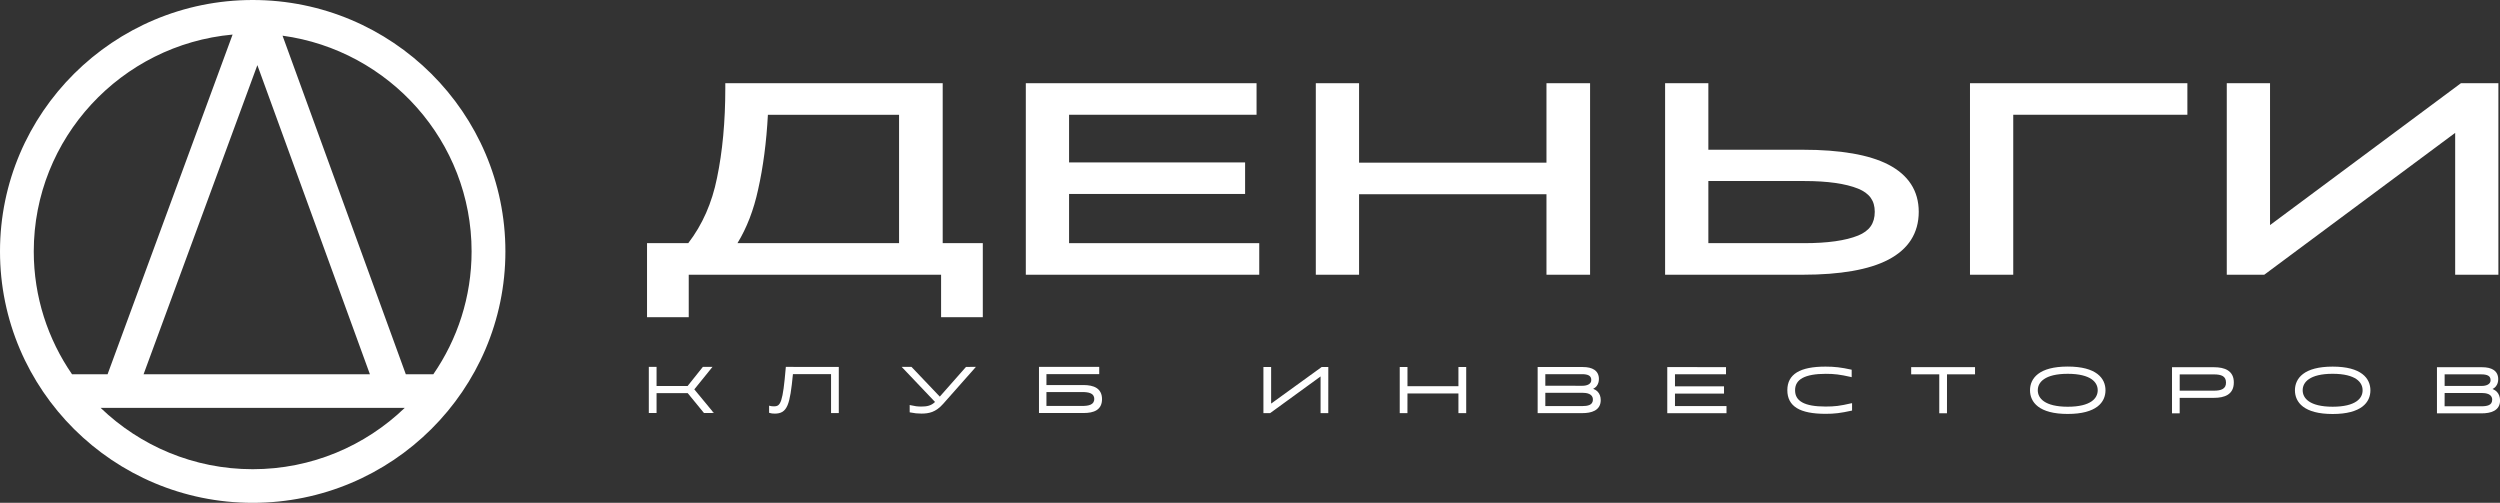 <?xml version="1.0" encoding="UTF-8"?> <svg xmlns="http://www.w3.org/2000/svg" width="353" height="71" viewBox="0 0 353 71" fill="none"><rect x="0" y="0" width="353" height="71" fill="#333333" stroke="none"/><g clip-path="url(#clip0_7337_752)"><path d="M308.858 11.75H278.162V38.792H284.27V16.203H308.858V11.75Z" fill="white"></path><path d="M346.67 38.792H352.772V11.75H347.481L320.528 31.781V11.75H314.421V38.792H319.712L346.67 18.761V38.792Z" fill="white"></path><path d="M269.834 25.999C269.117 24.892 268.034 23.962 266.624 23.234C263.924 21.846 259.864 21.143 254.557 21.143H241.22V11.75H235.112V38.792H254.557C259.864 38.792 263.924 38.079 266.624 36.671C268.039 35.933 269.117 34.993 269.834 33.872C270.556 32.74 270.927 31.407 270.927 29.916C270.927 28.435 270.561 27.116 269.834 25.999ZM264.147 31.943C263.766 32.489 263.167 32.932 262.371 33.257C260.601 33.975 258.044 34.334 254.775 34.334H241.22V25.561H254.775C258.044 25.561 260.601 25.925 262.371 26.639C263.167 26.964 263.766 27.397 264.151 27.938C264.532 28.474 264.715 29.119 264.715 29.911C264.715 30.728 264.527 31.392 264.147 31.943Z" fill="white"></path><path d="M133.104 11.75H102.413V12.478C102.413 17.157 102.018 21.409 101.241 25.128C100.539 28.646 99.174 31.741 97.181 34.334H91.36V44.785H97.25V38.792H132.882V44.785H138.772V34.334H133.109V11.75H133.104ZM126.947 16.203V34.334H104.129C105.445 32.184 106.424 29.645 107.042 26.782C107.759 23.608 108.224 20.051 108.427 16.208H126.947V16.203Z" fill="white"></path><path d="M218.362 38.792H224.519V11.75H218.362V22.968H191.9V11.75H185.792V38.792H191.9V27.426H218.362V38.792Z" fill="white"></path><path d="M150.952 27.387H175.808V22.934H150.952V16.203H177.425V11.75H144.845V38.792H177.806V34.334H150.952V27.387Z" fill="white"></path><path d="M100.55 58.201L100.639 58.127L98.037 54.978L100.451 51.992L100.604 51.805H100.362H99.298H99.244L99.209 51.849L97.088 54.506H92.706V51.923V51.805H92.588H91.732H91.613V51.923V58.201V58.319H91.732H92.588H92.706V58.201V55.515H97.108L99.363 58.27L99.397 58.314H99.452H100.55V58.201Z" fill="white"></path><path d="M314.579 52.299C314.065 51.97 313.368 51.852 312.621 51.852H306.805H306.687V51.97V58.248V58.366H306.8H307.656H307.77V58.248V56.176H312.611C313.353 56.176 314.055 56.063 314.569 55.734C315.094 55.399 315.415 54.848 315.415 54.017C315.425 53.19 315.104 52.639 314.579 52.299ZM314.189 54.582C314.11 54.73 313.991 54.838 313.842 54.927C313.546 55.099 313.12 55.163 312.626 55.163H307.774V52.865H312.626C313.12 52.865 313.546 52.929 313.842 53.096C313.991 53.18 314.105 53.293 314.184 53.441C314.263 53.588 314.312 53.775 314.312 54.017C314.317 54.248 314.268 54.435 314.189 54.582Z" fill="white"></path><path d="M333.555 52.804C332.724 52.174 331.394 51.766 329.371 51.766C327.348 51.766 326.013 52.174 325.187 52.804C324.356 53.438 324.045 54.28 324.045 55.111C324.045 55.943 324.356 56.789 325.187 57.419C326.018 58.049 327.348 58.457 329.371 58.457C331.389 58.457 332.724 58.049 333.555 57.424C334.391 56.794 334.702 55.948 334.702 55.116C334.702 54.28 334.386 53.434 333.555 52.804ZM332.719 56.686C332.071 57.124 331.013 57.429 329.371 57.429C327.734 57.429 326.671 57.124 326.023 56.681C325.38 56.243 325.138 55.672 325.138 55.102C325.138 54.536 325.38 53.965 326.023 53.527C326.671 53.084 327.729 52.779 329.371 52.779C331.013 52.779 332.071 53.089 332.719 53.527C333.357 53.965 333.599 54.541 333.599 55.102C333.604 55.677 333.362 56.253 332.719 56.686Z" fill="white"></path><path d="M352.585 55.355C352.407 55.158 352.179 55.02 351.937 54.927C352.14 54.828 352.313 54.696 352.441 54.523C352.644 54.263 352.748 53.933 352.748 53.539C352.748 52.964 352.526 52.531 352.12 52.25C351.719 51.975 351.151 51.852 350.478 51.852H344.212H344.099V51.97V58.248V58.366H344.217H350.384C351.037 58.366 351.685 58.282 352.179 58.007C352.427 57.869 352.634 57.682 352.783 57.436C352.931 57.19 353.01 56.885 353.01 56.521C353 56.029 352.842 55.64 352.585 55.355ZM345.182 52.86H350.379C350.795 52.86 351.116 52.919 351.339 53.047C351.546 53.17 351.67 53.367 351.67 53.687C351.67 53.977 351.522 54.174 351.294 54.302C351.062 54.435 350.745 54.494 350.434 54.494H345.182V52.86ZM345.182 55.488H350.414C350.701 55.488 351.082 55.522 351.383 55.655C351.532 55.724 351.66 55.817 351.749 55.94C351.838 56.063 351.897 56.221 351.897 56.432C351.897 56.649 351.843 56.811 351.764 56.929C351.685 57.052 351.566 57.141 351.423 57.205C351.131 57.338 350.74 57.367 350.355 57.367H345.177L345.182 55.488Z" fill="white"></path><path d="M269.977 51.84H269.858V51.953V52.735V52.853H269.972H273.825V58.236V58.354H273.943H274.799H274.913V58.236L274.917 52.853H278.76H278.874V52.735V51.958V51.84H278.76H269.977Z" fill="white"></path><path d="M236.507 57.333V55.572L243.317 55.576H243.43V55.458V54.671V54.553H243.317H236.507V52.846H243.599H243.712V52.732V51.95V51.837H243.599L235.533 51.832H235.419V51.95V58.228V58.346H235.533H243.668H243.782V58.233V57.451V57.338H243.668L236.507 57.333Z" fill="white"></path><path d="M224.955 54.899C225.157 54.801 225.33 54.668 225.459 54.496C225.657 54.235 225.766 53.906 225.766 53.512C225.766 52.936 225.543 52.503 225.138 52.223C224.737 51.947 224.173 51.824 223.496 51.824H217.23H217.116V51.937V58.221V58.334H217.23H223.397C224.05 58.334 224.697 58.25 225.192 57.975C225.439 57.837 225.647 57.65 225.795 57.404C225.944 57.158 226.023 56.853 226.023 56.489C226.023 55.992 225.865 55.603 225.607 55.323C225.424 55.131 225.197 54.993 224.955 54.899ZM224.786 56.902C224.707 57.025 224.589 57.114 224.445 57.178C224.153 57.31 223.763 57.34 223.377 57.34H218.199V55.46H223.431C223.718 55.46 224.099 55.49 224.401 55.628C224.549 55.697 224.678 55.79 224.767 55.913C224.856 56.036 224.915 56.193 224.915 56.405C224.92 56.621 224.866 56.779 224.786 56.902ZM218.199 54.466V52.833H223.397C223.807 52.833 224.134 52.892 224.356 53.02C224.564 53.143 224.688 53.34 224.688 53.66C224.688 53.95 224.539 54.147 224.312 54.279C224.079 54.412 223.763 54.471 223.451 54.471L218.199 54.466Z" fill="white"></path><path d="M154.829 54.782C154.35 54.476 153.697 54.368 152.98 54.368H147.757V52.823H155.091H155.21V52.705V51.923V51.805H155.091H146.823H146.704V51.923V58.201V58.319H146.818H152.98C153.722 58.319 154.374 58.216 154.849 57.911C155.329 57.601 155.606 57.099 155.606 56.356C155.606 55.603 155.314 55.091 154.829 54.782ZM147.757 55.357H152.792C153.247 55.357 153.682 55.392 154.003 55.539C154.162 55.608 154.285 55.702 154.369 55.83C154.453 55.953 154.508 56.115 154.508 56.331C154.508 56.548 154.453 56.715 154.369 56.838C154.285 56.966 154.162 57.06 154.003 57.133C153.687 57.281 153.252 57.32 152.792 57.32H147.757V55.357Z" fill="white"></path><path d="M136.457 51.811H136.403L136.368 51.85L136.457 51.924L136.368 51.845L132.699 56.003L128.738 51.84L128.703 51.806H128.654H127.59H127.318L127.506 52.002L132.026 56.755C131.482 57.297 130.854 57.405 130.098 57.405C129.524 57.405 129.178 57.351 128.589 57.218L128.446 57.184V57.326V58.123V58.217L128.54 58.236L128.56 58.123L128.535 58.236C129.143 58.355 129.549 58.399 130.098 58.399C130.612 58.399 131.121 58.355 131.631 58.163C132.14 57.966 132.649 57.621 133.174 57.026L137.629 51.993L137.798 51.801H137.54L136.457 51.811Z" fill="white"></path><path d="M186.653 51.82H186.619L186.589 51.845L179.483 56.987V51.938V51.82H179.369H178.513H178.395V51.934V58.217H178.508H178.395V58.335H178.508H179.304H179.344L179.374 58.31L179.304 58.217L179.374 58.31L186.465 53.154V58.217V58.335H186.584H187.44H187.553V58.217L187.558 51.938V51.82H187.44H186.653Z" fill="white"></path><path d="M296.148 52.796C295.317 52.166 293.987 51.758 291.964 51.758C289.941 51.758 288.606 52.166 287.78 52.796C286.949 53.431 286.638 54.272 286.638 55.104C286.638 55.935 286.949 56.781 287.78 57.411C288.606 58.041 289.941 58.449 291.964 58.449C293.987 58.449 295.317 58.041 296.148 57.416C296.983 56.786 297.295 55.94 297.295 55.108C297.295 54.272 296.983 53.431 296.148 52.796ZM295.317 56.683C294.669 57.126 293.611 57.431 291.969 57.431C290.332 57.431 289.269 57.126 288.621 56.683C287.978 56.245 287.736 55.674 287.736 55.104C287.736 54.538 287.978 53.967 288.621 53.529C289.269 53.086 290.327 52.781 291.969 52.781C293.611 52.781 294.669 53.091 295.317 53.529C295.955 53.967 296.197 54.543 296.197 55.104C296.197 55.669 295.955 56.245 295.317 56.683Z" fill="white"></path><path d="M206.049 51.824H205.93V51.942V54.535H198.735V51.937V51.824H198.616H197.76V51.937V51.824H197.642V51.937V58.221V58.334H197.76H198.616H198.73V58.221L198.735 55.554H205.93V58.221V58.339H206.044H206.914H207.028V58.221V51.942V51.824H206.914H206.049Z" fill="white"></path><path d="M261.387 57.065L261.363 56.952C259.82 57.311 259.078 57.404 257.762 57.404C256.259 57.404 255.176 57.208 254.479 56.819C254.133 56.627 253.875 56.386 253.712 56.105C253.544 55.825 253.465 55.49 253.465 55.097C253.465 54.708 253.554 54.373 253.722 54.093C253.895 53.808 254.152 53.571 254.508 53.375C255.221 52.986 256.314 52.784 257.802 52.784C259.019 52.784 259.815 52.883 261.313 53.222L261.457 53.257V53.114V52.297V52.203L261.368 52.184C259.963 51.879 259.043 51.766 257.762 51.766C255.967 51.766 254.627 52.026 253.727 52.573C252.817 53.129 252.372 53.97 252.372 55.092C252.372 56.228 252.812 57.07 253.717 57.626C254.612 58.172 255.957 58.428 257.753 58.433C259.043 58.433 259.909 58.324 261.422 57.99L261.511 57.97V57.877V57.07V56.922L261.368 56.956L261.387 57.065Z" fill="white"></path><path d="M100.549 58.203L100.544 58.316H100.791L100.638 58.129L100.549 58.203Z" fill="white"></path><path d="M111.068 51.805H110.96L110.95 51.913C110.742 54.349 110.564 55.726 110.312 56.494C110.188 56.877 110.045 57.089 109.891 57.212C109.738 57.33 109.55 57.374 109.298 57.374C109.046 57.374 108.907 57.36 108.739 57.315L108.596 57.281V57.429V58.201V58.285L108.68 58.309C108.902 58.378 109.11 58.403 109.397 58.403C109.827 58.403 110.188 58.329 110.49 58.142C110.791 57.95 111.019 57.65 111.202 57.217C111.558 56.376 111.751 54.988 111.963 52.823H117.344V58.206V58.324H117.463H118.318H118.437V58.211V51.928V51.815H118.318L111.068 51.805Z" fill="white"></path><path d="M35.681 0C16.008 0 0 15.927 0 35.5C0 55.073 16.008 71 35.681 71C55.353 71 71.362 55.073 71.362 35.5C71.362 15.927 55.353 0 35.681 0ZM36.339 9.196L52.233 52.849H20.271L36.339 9.196ZM10.173 52.849C6.765 47.904 4.767 41.931 4.767 35.5C4.767 19.494 17.126 6.308 32.842 4.881L15.187 52.849H10.173ZM35.681 66.252C27.348 66.252 19.776 62.946 14.208 57.592H57.149C51.585 62.95 44.014 66.252 35.681 66.252ZM61.184 52.849H57.302L39.894 5.038C54.948 7.09 66.589 19.967 66.589 35.5C66.589 41.931 64.591 47.904 61.184 52.849Z" fill="white"></path></g><defs><clipPath id="clip0_7337_752"><rect width="353" height="71" fill="white"></rect></clipPath></defs></svg> 